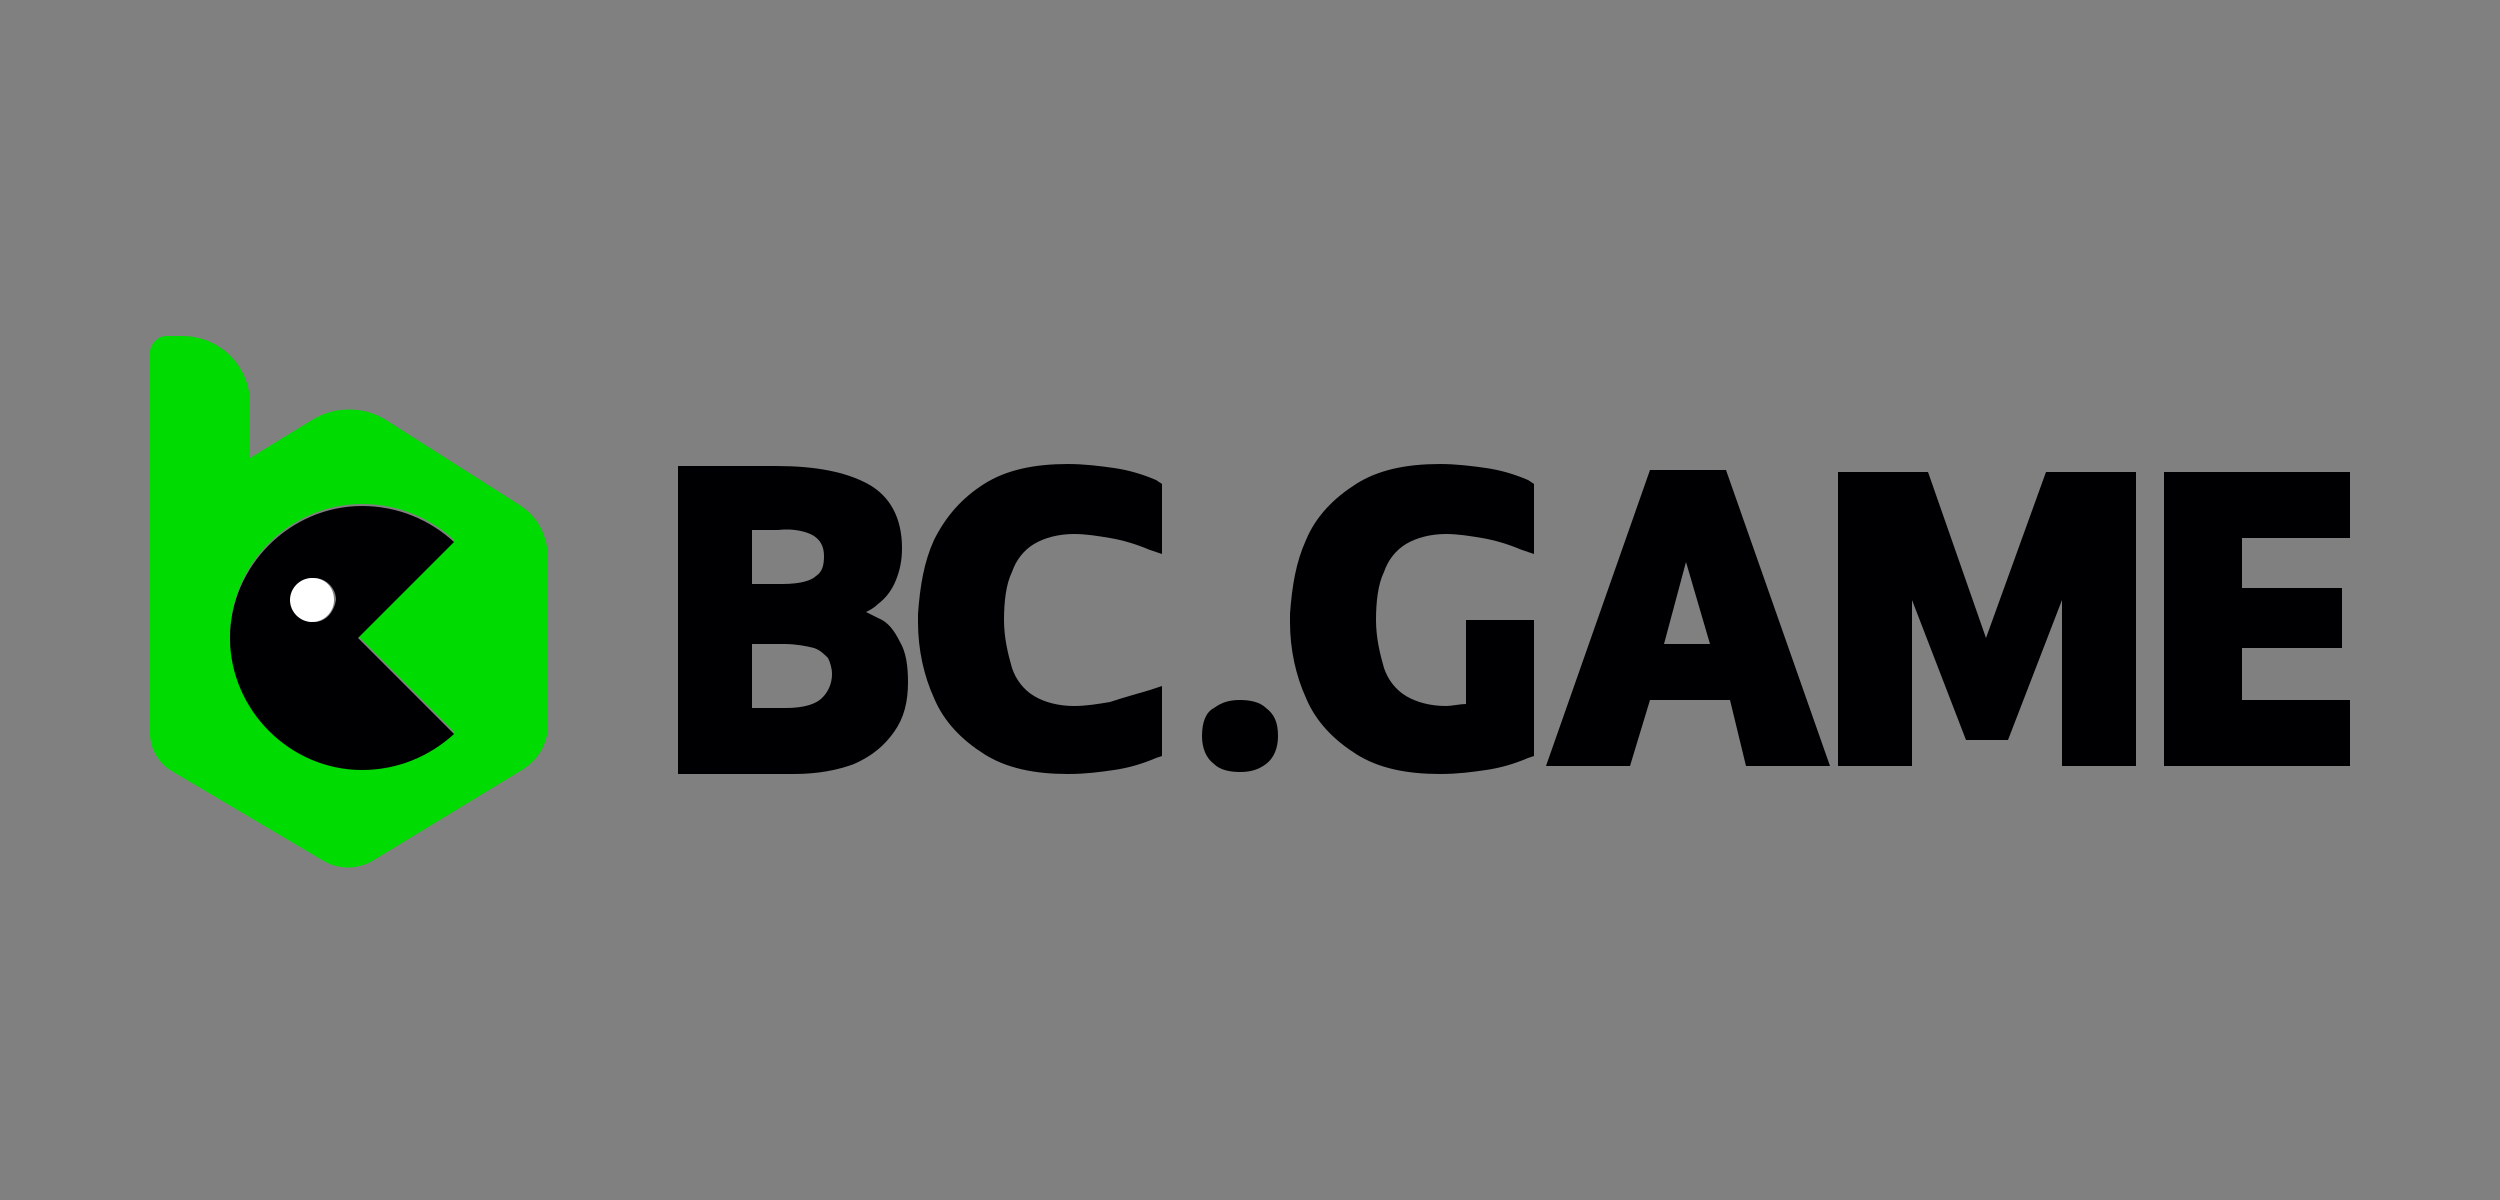 <?xml version="1.0" encoding="utf-8"?>
<!-- Generator: Adobe Illustrator 29.1.0, SVG Export Plug-In . SVG Version: 9.03 Build 55587)  -->
<svg version="1.1" id="Layer_1" xmlns="http://www.w3.org/2000/svg" xmlns:xlink="http://www.w3.org/1999/xlink" x="0px" y="0px"
	 width="125px" height="60px" viewBox="0 0 125 60" style="enable-background:new 0 0 125 60;" xml:space="preserve">
<rect x="0" y="0" width="125" height="60" fill="#808080" stroke="none"/>
<style type="text/css">
	.Drop_x0020_Shadow{fill:none;}
	.Round_x0020_Corners_x0020_2_x0020_pt{fill:#FFFFFF;stroke:#231F20;stroke-miterlimit:10;}
	.Live_x0020_Reflect_x0020_X{fill:none;}
	.Bevel_x0020_Soft{fill:url(#SVGID_1_);}
	.Dusk{fill:#FFFFFF;}
	.Foliage_GS{fill:#FFDD00;}
	.Pompadour_GS{fill-rule:evenodd;clip-rule:evenodd;fill:#44ADE2;}
	.st0{fill:#00DC02;}
	.st1{fill:#000003;}
	.st2{fill:#FFFFFF;}
</style>
<linearGradient id="SVGID_1_" gradientUnits="userSpaceOnUse" x1="2.5" y1="0" x2="3.207" y2="0.707">
	<stop  offset="0" style="stop-color:#DEDFE3"/>
	<stop  offset="0.178" style="stop-color:#DADBDF"/>
	<stop  offset="0.361" style="stop-color:#CECFD3"/>
	<stop  offset="0.546" style="stop-color:#B9BCBF"/>
	<stop  offset="0.732" style="stop-color:#9CA0A2"/>
	<stop  offset="0.918" style="stop-color:#787D7E"/>
	<stop  offset="1" style="stop-color:#656B6C"/>
</linearGradient>
<g>
	<g>
		<path class="st0" d="M25.9,25.2L19.3,21c-1.1-0.7-2.6-0.7-3.7,0l-3.1,1.9v-2.7c0-1.9-1.5-3.4-3.4-3.4H8.3c-0.4,0-0.8,0.4-0.8,0.8
			v19.1c0,0.7,0.4,1.4,1,1.8l7.6,4.5c0.8,0.5,1.8,0.5,2.6,0l7.4-4.5c0.8-0.5,1.3-1.3,1.3-2.3v-8.2C27.4,26.8,26.9,25.8,25.9,25.2z
			 M22.7,36.6c-1.2,1.1-2.8,1.8-4.6,1.8c-3.6,0-6.6-3-6.6-6.6s3-6.6,6.6-6.6c1.8,0,3.4,0.7,4.6,1.8l-4.8,4.8L22.7,36.6z"/>
		<path class="st1" d="M22.7,27.1c-1.2-1.1-2.8-1.8-4.6-1.8c-3.6,0-6.6,3-6.6,6.6s3,6.6,6.6,6.6c1.8,0,3.4-0.7,4.6-1.8l-4.8-4.8
			L22.7,27.1z M15.7,31.1c-0.6,0-1.1-0.5-1.1-1.1c0-0.6,0.5-1.1,1.1-1.1c0.6,0,1.1,0.5,1.1,1.1C16.7,30.6,16.3,31.1,15.7,31.1z"/>
		<path class="st2" d="M16.7,30c0,0.6-0.5,1.1-1.1,1.1c-0.6,0-1.1-0.5-1.1-1.1c0-0.6,0.5-1.1,1.1-1.1C16.3,28.9,16.7,29.4,16.7,30z"
			/>
	</g>
	<g>
		<g>
			<path class="st1" d="M43.9,30.9c-0.2-0.1-0.4-0.2-0.6-0.3c0.2-0.1,0.4-0.2,0.6-0.4c0.4-0.3,0.7-0.7,0.9-1.2
				c0.2-0.5,0.3-1,0.3-1.6c0-1.5-0.6-2.6-1.7-3.2c-1.1-0.6-2.6-0.9-4.6-0.9h-4.9v15.4h5.8c1.2,0,2.2-0.2,3-0.5
				c0.9-0.4,1.5-0.9,2-1.6c0.5-0.7,0.7-1.5,0.7-2.5c0-0.8-0.1-1.5-0.4-2C44.7,31.5,44.4,31.1,43.9,30.9z M40.7,26.8
				c0.3,0.2,0.5,0.5,0.5,1c0,0.5-0.1,0.8-0.4,1c-0.2,0.2-0.7,0.4-1.7,0.4h-1.5v-2.7h1.3C39.7,26.4,40.4,26.6,40.7,26.8z M37.6,32.2
				h1.6c0.6,0,1.1,0.1,1.5,0.2c0.3,0.1,0.5,0.3,0.7,0.5c0.1,0.2,0.2,0.5,0.2,0.8c0,0.5-0.2,0.9-0.5,1.2c-0.3,0.3-0.9,0.5-1.8,0.5
				h-1.7V32.2z"/>
			<path class="st1" d="M51.7,27.2c0.5-0.3,1.2-0.5,2-0.5c0.6,0,1.2,0.1,1.8,0.2c0.6,0.1,1.3,0.3,2,0.6l0.6,0.2v-3.5L57.8,24
				c-0.7-0.3-1.4-0.5-2.1-0.6c-0.7-0.1-1.5-0.2-2.3-0.2c-1.7,0-3.1,0.3-4.2,1c-1.1,0.7-1.9,1.6-2.5,2.8c-0.5,1.1-0.7,2.3-0.8,3.7
				l0,0v0.3l0,0.1c0,1.4,0.3,2.7,0.8,3.8c0.5,1.2,1.4,2.1,2.5,2.8c1.1,0.7,2.5,1,4.2,1c0.9,0,1.6-0.1,2.3-0.2
				c0.7-0.1,1.4-0.3,2.1-0.6l0.3-0.1v-3.5l-0.6,0.2c-0.7,0.2-1.4,0.4-2,0.6c-0.6,0.1-1.2,0.2-1.8,0.2c-0.8,0-1.5-0.2-2-0.5
				c-0.5-0.3-0.9-0.8-1.1-1.4c-0.2-0.7-0.4-1.5-0.4-2.4c0-0.9,0.1-1.8,0.4-2.4C50.8,28,51.2,27.5,51.7,27.2z"/>
			<g>
				<g>
					<path class="st1" d="M60.1,36.8c0-0.7,0.2-1.2,0.6-1.4c0.4-0.3,0.8-0.4,1.3-0.4c0.5,0,1,0.1,1.3,0.4c0.4,0.3,0.6,0.7,0.6,1.4
						c0,0.6-0.2,1.1-0.6,1.4s-0.8,0.4-1.3,0.4c-0.5,0-1-0.1-1.3-0.4C60.3,37.9,60.1,37.4,60.1,36.8z"/>
				</g>
			</g>
			<g>
				<polygon class="st1" points="102.3,23.6 99.3,31.9 96.4,23.6 91.9,23.6 91.9,38.3 95.6,38.3 95.6,30 98.3,37 99.3,37 100.4,37 
					103.1,30 103.1,38.3 106.8,38.3 106.8,23.6 				"/>
			</g>
			<g>
				<g>
					<path class="st1" d="M87.3,38.3h4.2l-5.2-14.8h-3.8l-5.2,14.8h4.2l1-3.3h4L87.3,38.3z M84.3,28.1l1.2,4.1h-2.3L84.3,28.1z"/>
				</g>
			</g>
			<polygon class="st1" points="117.5,26.9 117.5,23.6 108.2,23.6 108.2,38.3 117.5,38.3 117.5,35 112.1,35 112.1,32.4 117.1,32.4 
				117.1,29.4 112.1,29.4 112.1,26.9 			"/>
			<path class="st1" d="M70.3,27.2c0.5-0.3,1.2-0.5,2-0.5c0.6,0,1.2,0.1,1.8,0.2c0.6,0.1,1.3,0.3,2,0.6l0.6,0.2v-3.5L76.4,24
				c-0.7-0.3-1.4-0.5-2.1-0.6c-0.7-0.1-1.5-0.2-2.3-0.2c-1.7,0-3.1,0.3-4.2,1c-1.1,0.7-2,1.6-2.5,2.8c-0.5,1.1-0.7,2.3-0.8,3.7l0,0
				v0.3l0,0.1c0,1.4,0.3,2.7,0.8,3.8c0.5,1.2,1.4,2.1,2.5,2.8c1.1,0.7,2.5,1,4.2,1c0.9,0,1.6-0.1,2.3-0.2c0.7-0.1,1.4-0.3,2.1-0.6
				l0.3-0.1v-1v-2.5v-3.3h-3.4v4.2c-0.3,0-0.7,0.1-1,0.1c-0.8,0-1.5-0.2-2-0.5c-0.5-0.3-0.9-0.8-1.1-1.4c-0.2-0.7-0.4-1.5-0.4-2.4
				c0-0.9,0.1-1.8,0.4-2.4C69.4,28,69.8,27.5,70.3,27.2z"/>
		</g>
	</g>
</g>
</svg>
